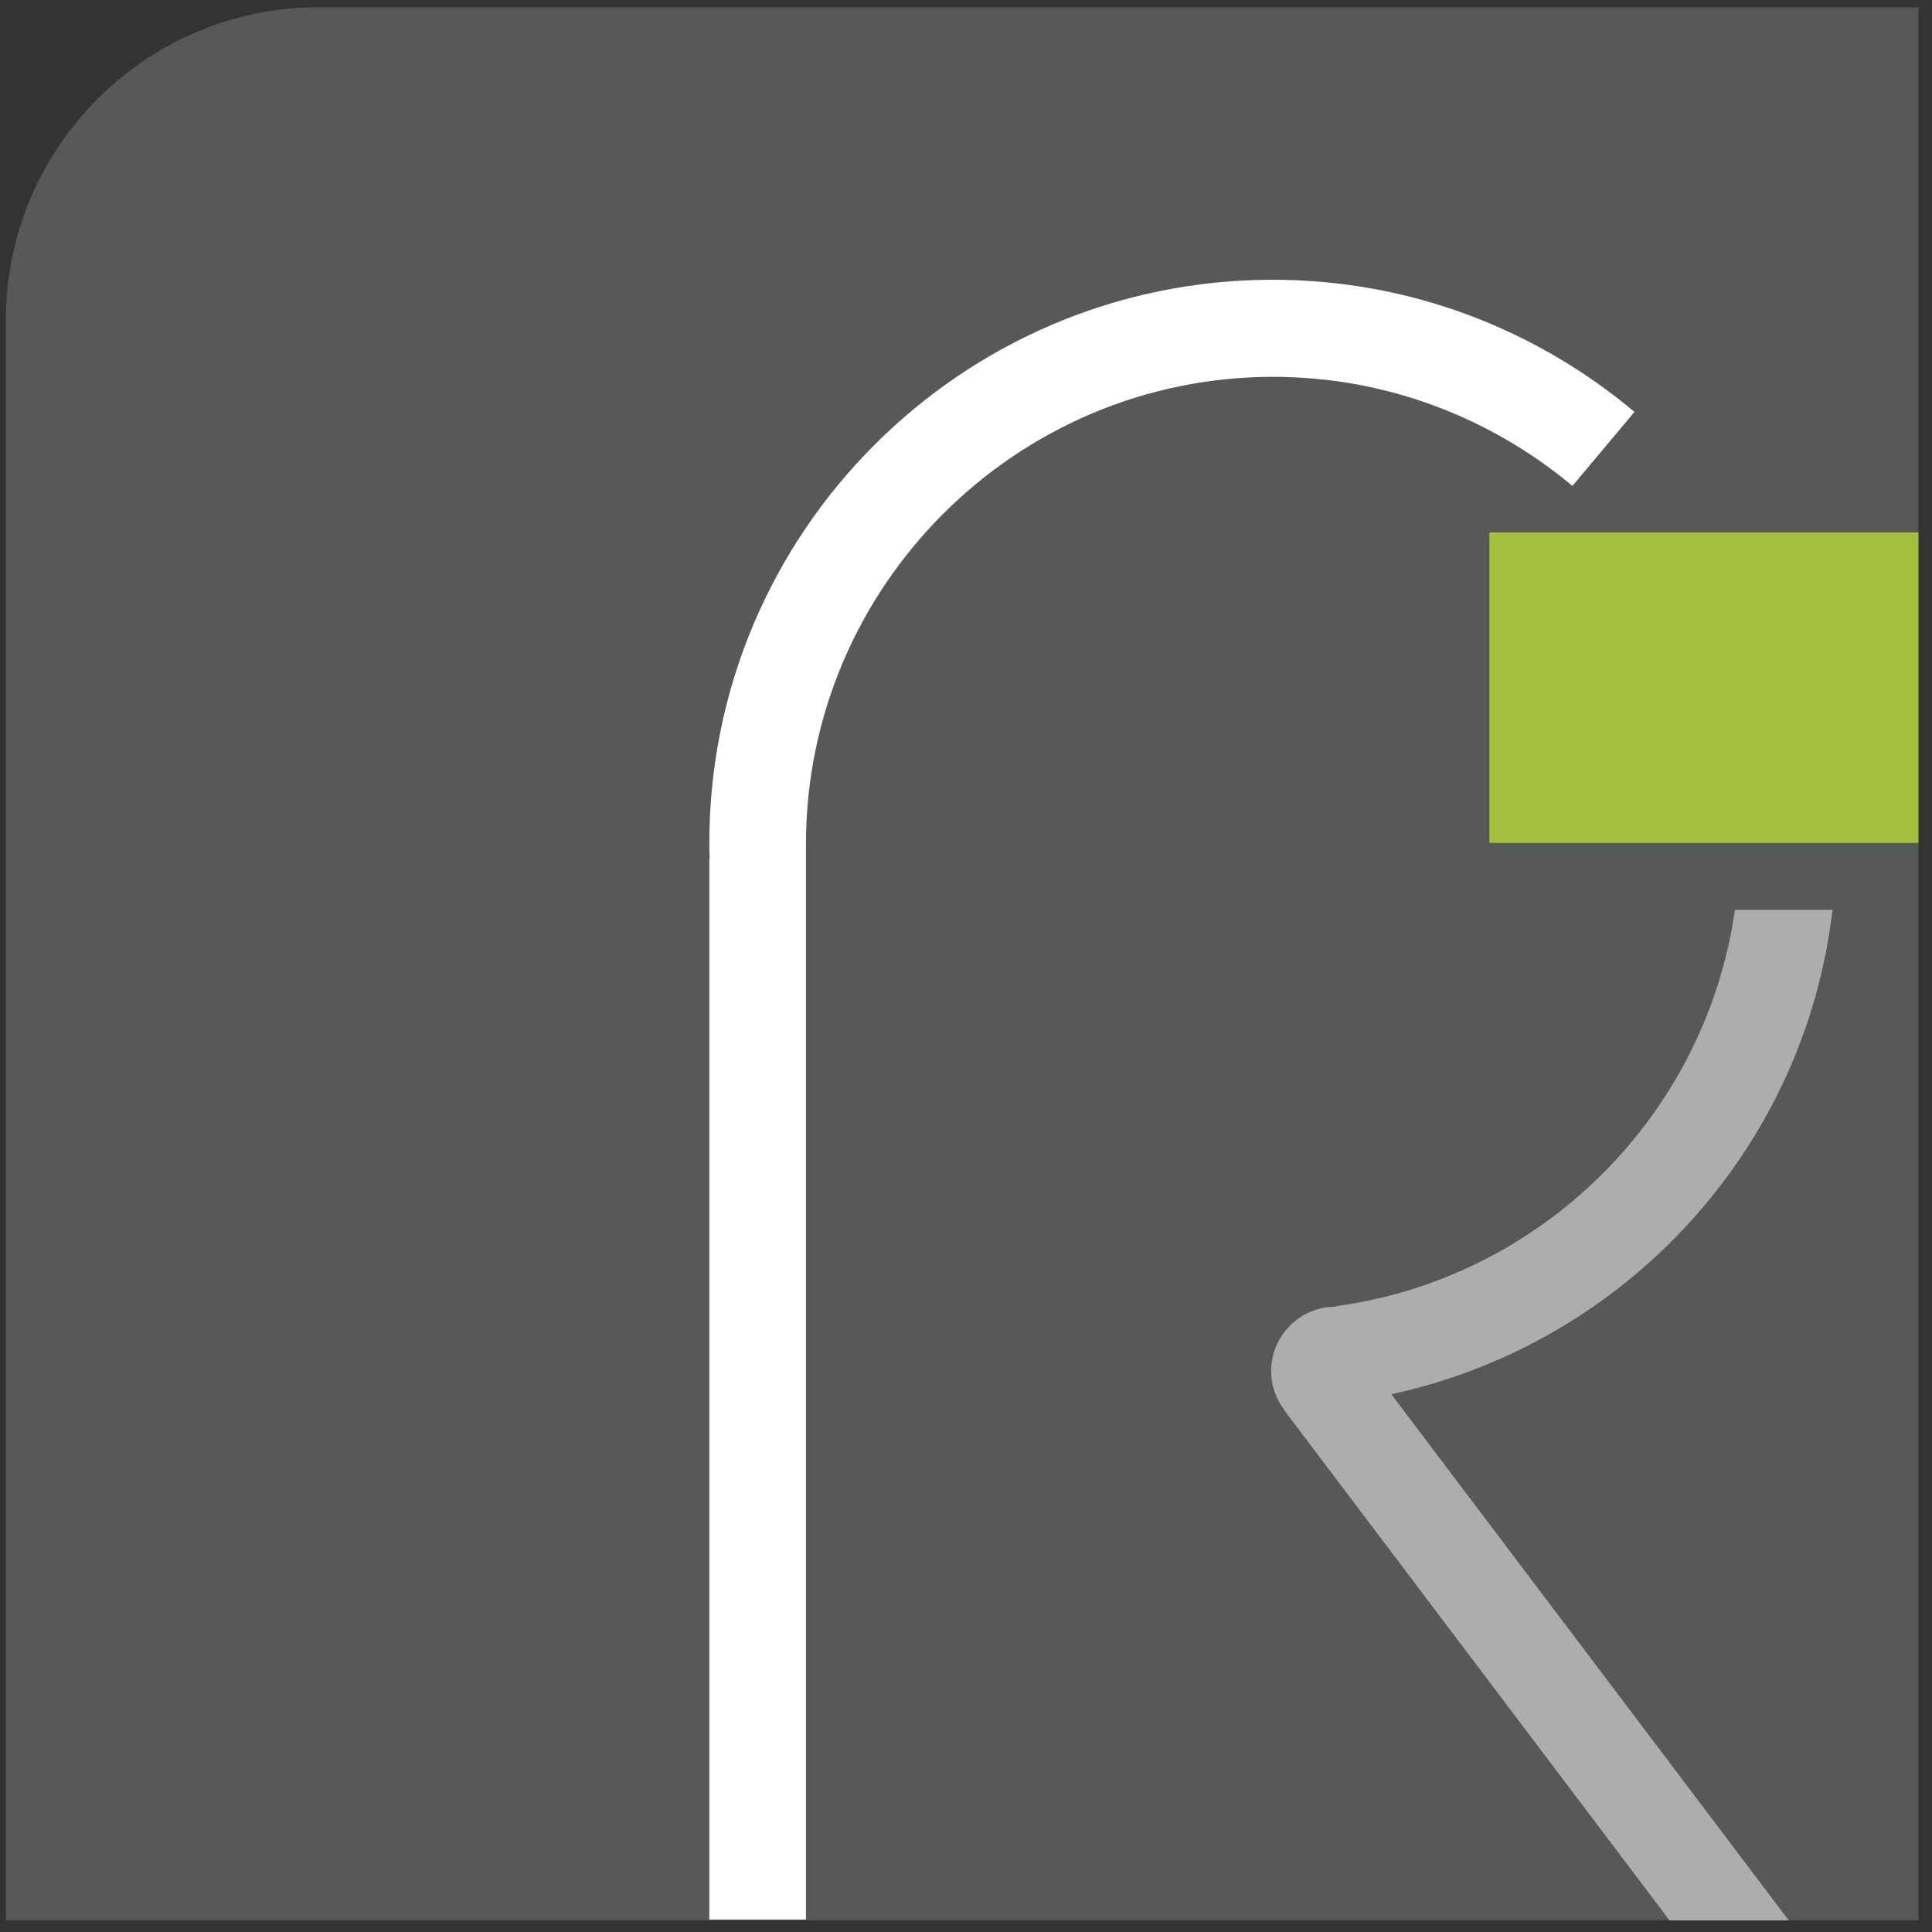 <?xml version="1.0" encoding="UTF-8"?>
<svg id="Layer_1" data-name="Layer 1" xmlns="http://www.w3.org/2000/svg" viewBox="0 0 200 200">
  <rect x="0" y="0" width="200" height="200" fill="#333333" stroke="none"/>
  <defs>
    <style>
      .cls-1 {
        fill: #fff;
      }

      .cls-2 {
        fill: #a4bf3b;
      }

      .cls-3 {
        fill: #aeadad;
      }

      .cls-4 {
        fill: #57585a;
      }
    </style>
  </defs>
  <path class="cls-4" d="m32.89.75C15.03.8.6,15.32.6,33.18v165.61h198V.75H32.89Z"/>
  <path class="cls-1" d="m131.79,39.01c11.79,0,22.59,4.28,30.99,11.29l6.42-7.66c-10.15-8.51-23.18-13.68-37.46-13.68-32.19,0-58.31,26.17-58.31,58.31,0,.55,0,1.09.05,1.59h-.05v109.85h10v-111.14h0v-.25c.05-26.62,21.74-48.31,48.36-48.31h0Z"/>
  <polygon class="cls-2" points="198.6 87.26 154.18 87.26 154.18 55.12 198.6 55.12 198.6 87.26"/>
  <path class="cls-3" d="m189.7,94.18h-10.1c-3.03,21.29-20,38.16-41.34,41.04v.05c-3.68,0-6.67,2.98-6.67,6.67,0,1.49.5,2.89,1.34,3.98v.05l39.9,52.83h12.34l-41.14-54.47c24.18-5.22,42.78-25.32,45.67-50.15h0Z"/>
</svg>